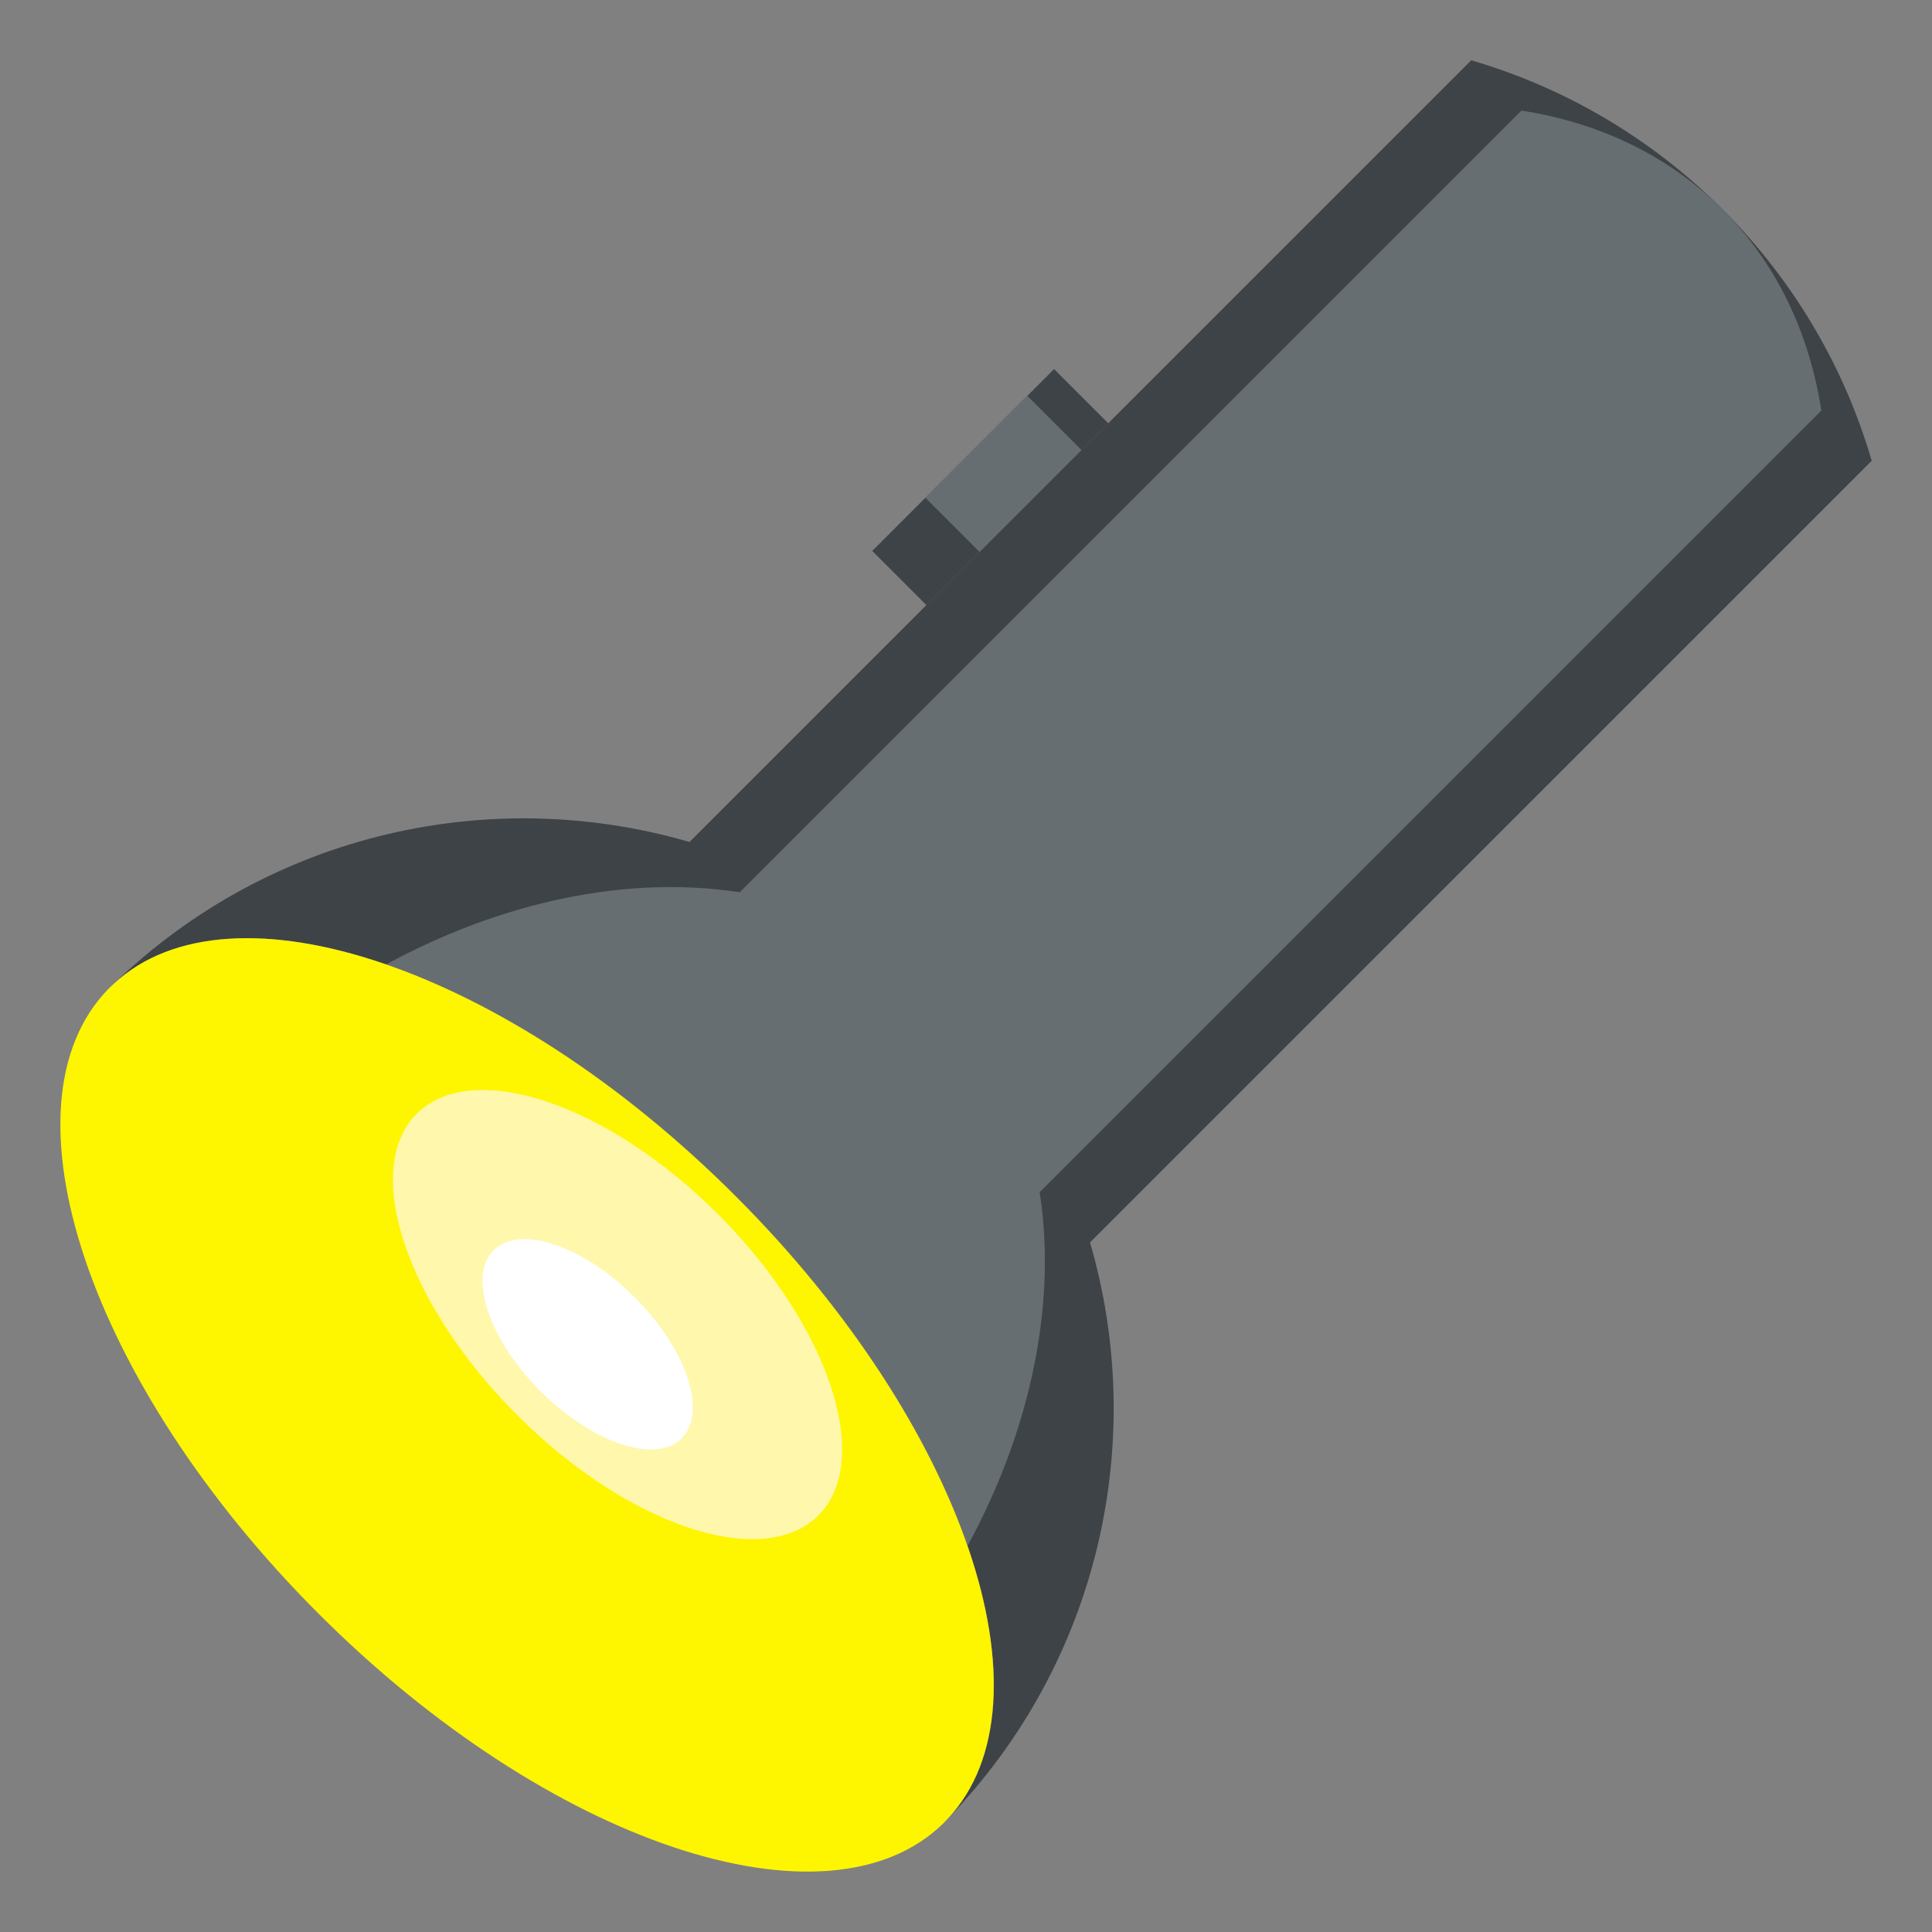 <svg xmlns="http://www.w3.org/2000/svg" viewBox="0 0 64 64" enable-background="new 0 0 64 64"><rect x="0" y="0" width="64" height="64" fill="#808080" stroke="none"/><path fill="#3e4347" d="m24.373 39.627c-7.556-7.557-16.722-10.663-20.613-7.03 5.217-5.04 12.546-6.609 19.08-4.705l25.896-25.895c3.048.891 5.923 2.536 8.327 4.94 2.402 2.404 4.05 5.278 4.94 8.327l-25.895 25.893c1.906 6.532.339 13.86-4.704 19.08 3.634-3.891.529-13.06-7.03-20.612"/><path fill="#676e72" d="m24.373 39.626c-5.658-5.66-13.284-7.226-17.14-3.559 5.196-5.064 11.801-7.354 17.272-6.509l25.895-25.894c2.554.396 4.861 1.475 6.661 3.275s2.878 4.107 3.273 6.661l-25.894 25.894c.846 5.473-1.443 12.08-6.507 17.274 3.665-3.86 2.101-11.484-3.558-17.14"/><path fill="#fef500" d="m10.548 53.45c-7.61-7.608-10.71-16.853-6.952-20.697.053-.054.11-.104.165-.156 3.891-3.635 13.06-.53 20.612 7.03 7.557 7.556 10.662 16.721 7.03 20.612-.053.054-.103.109-.156.164-3.843 3.757-13.09.66-20.696-6.95"/><path fill="#fff7ab" d="m17.13 46.875c-3.662-3.662-5.154-8.111-3.345-9.962.026-.024.051-.049.079-.075 1.872-1.749 6.282-.254 9.921 3.384 3.634 3.636 5.13 8.05 3.382 9.918-.027.027-.051.054-.077.079-1.85 1.808-6.3.317-9.96-3.344"/><path fill="#fff" d="m17.909 46.09c-1.714-1.715-2.413-3.799-1.567-4.665.013-.013.024-.023.037-.035.877-.819 2.942-.12 4.647 1.584 1.703 1.702 2.402 3.767 1.583 4.646-.013.012-.023.024-.035.037-.867.845-2.949.148-4.665-1.567"/><path transform="matrix(-.707.707-.707-.707 67.4 4.355)" fill="#3e4347" d="m28.539 14.864h8.52v2.541h-8.52z"/><path transform="matrix(-.707.707-.707-.707 67.836 3.3)" fill="#676e72" d="m30.847 14.43h4.775v2.542h-4.775z"/></svg>